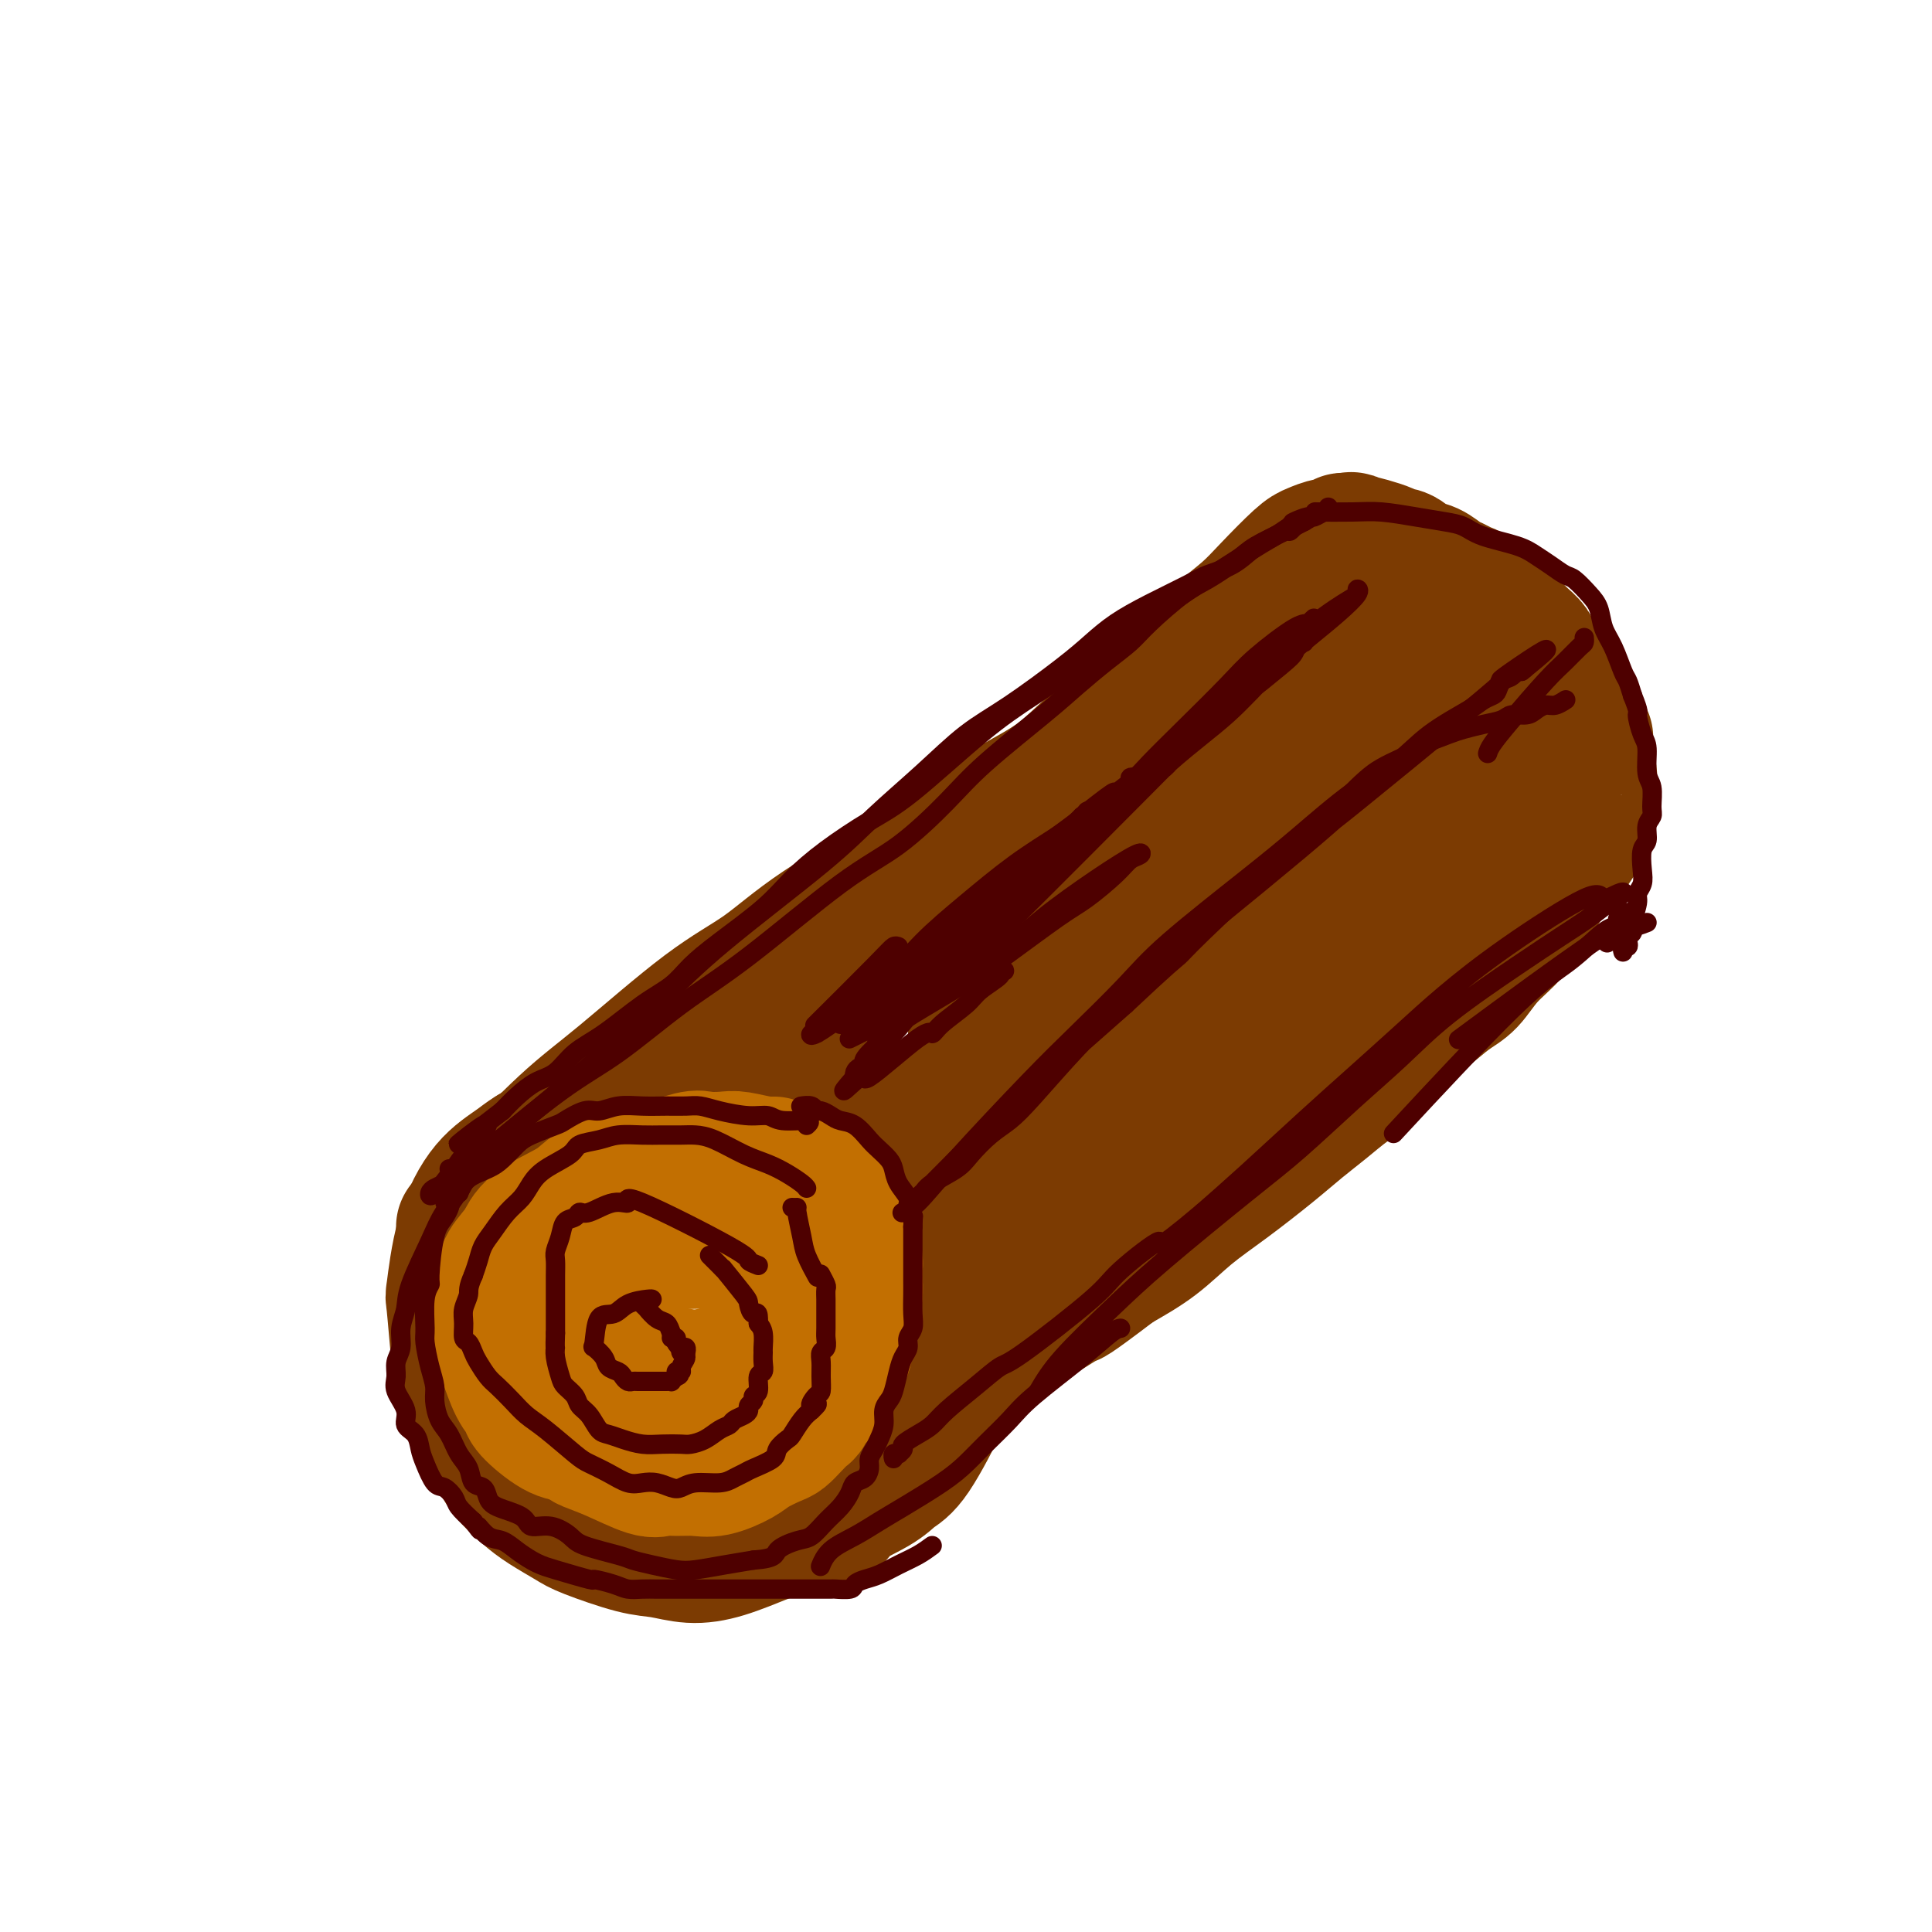 <svg viewBox='0 0 400 400' version='1.1' xmlns='http://www.w3.org/2000/svg' xmlns:xlink='http://www.w3.org/1999/xlink'><g fill='none' stroke='rgb(124,59,2)' stroke-width='28' stroke-linecap='round' stroke-linejoin='round'><path d='M140,233c-1.555,-0.048 -3.111,-0.096 -5,0c-1.889,0.096 -4.113,0.336 -8,1c-3.887,0.664 -9.437,1.752 -13,3c-3.563,1.248 -5.137,2.654 -7,4c-1.863,1.346 -4.013,2.631 -6,5c-1.987,2.369 -3.812,5.823 -5,10c-1.188,4.177 -1.740,9.076 -2,11c-0.260,1.924 -0.229,0.874 0,3c0.229,2.126 0.654,7.429 1,11c0.346,3.571 0.613,5.411 1,7c0.387,1.589 0.895,2.928 2,5c1.105,2.072 2.807,4.877 4,7c1.193,2.123 1.878,3.565 3,5c1.122,1.435 2.680,2.864 4,4c1.320,1.136 2.403,1.978 4,3c1.597,1.022 3.710,2.226 5,3c1.290,0.774 1.759,1.120 4,2c2.241,0.880 6.254,2.293 9,3c2.746,0.707 4.224,0.708 6,1c1.776,0.292 3.849,0.874 6,1c2.151,0.126 4.381,-0.203 7,-1c2.619,-0.797 5.628,-2.061 8,-3c2.372,-0.939 4.106,-1.554 6,-2c1.894,-0.446 3.947,-0.723 6,-1'/><path d='M170,315c4.712,-1.563 2.993,-1.969 4,-3c1.007,-1.031 4.742,-2.687 7,-4c2.258,-1.313 3.040,-2.283 4,-3c0.960,-0.717 2.099,-1.181 4,-4c1.901,-2.819 4.564,-7.995 6,-11c1.436,-3.005 1.646,-3.841 2,-5c0.354,-1.159 0.853,-2.640 1,-5c0.147,-2.360 -0.056,-5.597 0,-8c0.056,-2.403 0.373,-3.971 0,-6c-0.373,-2.029 -1.437,-4.521 -2,-7c-0.563,-2.479 -0.627,-4.947 -1,-7c-0.373,-2.053 -1.057,-3.691 -2,-6c-0.943,-2.309 -2.146,-5.288 -3,-7c-0.854,-1.712 -1.361,-2.158 -2,-3c-0.639,-0.842 -1.411,-2.079 -2,-3c-0.589,-0.921 -0.994,-1.525 -3,-3c-2.006,-1.475 -5.611,-3.821 -8,-5c-2.389,-1.179 -3.560,-1.190 -6,-1c-2.440,0.190 -6.149,0.582 -9,1c-2.851,0.418 -4.844,0.861 -9,2c-4.156,1.139 -10.475,2.972 -15,4c-4.525,1.028 -7.255,1.250 -10,2c-2.745,0.750 -5.503,2.027 -8,3c-2.497,0.973 -4.731,1.642 -6,2c-1.269,0.358 -1.572,0.404 -3,2c-1.428,1.596 -3.979,4.742 -5,6c-1.021,1.258 -0.510,0.629 0,0'/><path d='M96,254c-0.042,0.030 -0.084,0.060 1,-1c1.084,-1.060 3.294,-3.211 7,-7c3.706,-3.789 8.910,-9.218 13,-13c4.090,-3.782 7.068,-5.917 12,-10c4.932,-4.083 11.819,-10.112 17,-14c5.181,-3.888 8.657,-5.634 12,-8c3.343,-2.366 6.552,-5.351 12,-9c5.448,-3.649 13.136,-7.962 18,-11c4.864,-3.038 6.904,-4.801 10,-7c3.096,-2.199 7.247,-4.835 11,-7c3.753,-2.165 7.107,-3.859 10,-6c2.893,-2.141 5.326,-4.729 8,-7c2.674,-2.271 5.588,-4.226 9,-7c3.412,-2.774 7.323,-6.368 10,-9c2.677,-2.632 4.120,-4.301 6,-6c1.880,-1.699 4.198,-3.426 6,-5c1.802,-1.574 3.088,-2.995 5,-5c1.912,-2.005 4.449,-4.594 6,-6c1.551,-1.406 2.114,-1.631 3,-2c0.886,-0.369 2.093,-0.884 3,-1c0.907,-0.116 1.514,0.165 2,0c0.486,-0.165 0.852,-0.776 1,-1c0.148,-0.224 0.078,-0.060 0,0c-0.078,0.060 -0.165,0.017 0,0c0.165,-0.017 0.583,-0.009 1,0'/><path d='M279,112c1.597,-0.591 0.591,-0.069 0,0c-0.591,0.069 -0.766,-0.314 1,0c1.766,0.314 5.473,1.326 7,2c1.527,0.674 0.874,1.010 1,1c0.126,-0.010 1.031,-0.368 2,0c0.969,0.368 2.003,1.461 3,2c0.997,0.539 1.958,0.525 3,1c1.042,0.475 2.166,1.441 3,2c0.834,0.559 1.378,0.712 2,1c0.622,0.288 1.321,0.710 2,1c0.679,0.290 1.337,0.448 2,1c0.663,0.552 1.332,1.499 2,2c0.668,0.501 1.334,0.557 2,1c0.666,0.443 1.330,1.275 2,2c0.670,0.725 1.345,1.345 2,2c0.655,0.655 1.290,1.346 2,2c0.710,0.654 1.496,1.270 2,2c0.504,0.730 0.726,1.575 1,2c0.274,0.425 0.598,0.431 1,1c0.402,0.569 0.881,1.701 1,2c0.119,0.299 -0.123,-0.233 0,0c0.123,0.233 0.610,1.233 1,2c0.390,0.767 0.683,1.301 1,2c0.317,0.699 0.660,1.563 1,2c0.340,0.437 0.679,0.446 1,1c0.321,0.554 0.625,1.654 1,2c0.375,0.346 0.822,-0.062 1,0c0.178,0.062 0.086,0.594 0,1c-0.086,0.406 -0.168,0.688 0,1c0.168,0.312 0.584,0.656 1,1'/><path d='M327,151c2.491,3.503 0.719,0.759 0,0c-0.719,-0.759 -0.385,0.467 0,1c0.385,0.533 0.821,0.373 1,1c0.179,0.627 0.100,2.041 0,3c-0.100,0.959 -0.222,1.462 0,2c0.222,0.538 0.789,1.110 1,2c0.211,0.890 0.068,2.097 0,3c-0.068,0.903 -0.061,1.503 0,2c0.061,0.497 0.175,0.892 0,2c-0.175,1.108 -0.637,2.930 -1,4c-0.363,1.070 -0.625,1.388 -1,2c-0.375,0.612 -0.864,1.517 -2,3c-1.136,1.483 -2.921,3.543 -4,5c-1.079,1.457 -1.454,2.310 -2,3c-0.546,0.690 -1.265,1.217 -2,2c-0.735,0.783 -1.486,1.822 -2,3c-0.514,1.178 -0.790,2.496 -2,4c-1.210,1.504 -3.354,3.193 -5,5c-1.646,1.807 -2.796,3.733 -4,5c-1.204,1.267 -2.463,1.875 -4,3c-1.537,1.125 -3.351,2.769 -5,4c-1.649,1.231 -3.132,2.051 -5,4c-1.868,1.949 -4.120,5.029 -6,7c-1.880,1.971 -3.389,2.833 -5,4c-1.611,1.167 -3.325,2.638 -5,4c-1.675,1.362 -3.313,2.614 -5,4c-1.687,1.386 -3.424,2.904 -6,5c-2.576,2.096 -5.989,4.768 -9,7c-3.011,2.232 -5.618,4.024 -8,6c-2.382,1.976 -4.538,4.136 -7,6c-2.462,1.864 -5.231,3.432 -8,5'/><path d='M231,262c-10.209,7.770 -9.230,6.696 -10,7c-0.770,0.304 -3.289,1.985 -5,3c-1.711,1.015 -2.615,1.363 -5,3c-2.385,1.637 -6.252,4.563 -8,6c-1.748,1.437 -1.379,1.384 -2,2c-0.621,0.616 -2.233,1.902 -4,3c-1.767,1.098 -3.689,2.007 -5,3c-1.311,0.993 -2.011,2.070 -3,3c-0.989,0.930 -2.266,1.712 -3,2c-0.734,0.288 -0.924,0.082 -1,0c-0.076,-0.082 -0.038,-0.041 0,0'/><path d='M229,254c-0.781,0.703 -1.561,1.407 0,0c1.561,-1.407 5.465,-4.924 10,-9c4.535,-4.076 9.703,-8.712 15,-14c5.297,-5.288 10.725,-11.230 15,-16c4.275,-4.770 7.397,-8.368 12,-13c4.603,-4.632 10.688,-10.299 14,-14c3.312,-3.701 3.852,-5.438 5,-7c1.148,-1.562 2.904,-2.949 4,-4c1.096,-1.051 1.531,-1.764 2,-2c0.469,-0.236 0.973,0.006 1,0c0.027,-0.006 -0.423,-0.262 -1,0c-0.577,0.262 -1.279,1.040 -3,2c-1.721,0.960 -4.459,2.101 -8,4c-3.541,1.899 -7.886,4.556 -14,9c-6.114,4.444 -13.998,10.676 -20,16c-6.002,5.324 -10.123,9.742 -15,14c-4.877,4.258 -10.509,8.357 -15,12c-4.491,3.643 -7.842,6.829 -11,10c-3.158,3.171 -6.125,6.328 -9,9c-2.875,2.672 -5.658,4.858 -7,6c-1.342,1.142 -1.241,1.238 -1,1c0.241,-0.238 0.624,-0.812 2,-2c1.376,-1.188 3.746,-2.990 9,-8c5.254,-5.010 13.391,-13.226 19,-19c5.609,-5.774 8.689,-9.104 13,-13c4.311,-3.896 9.853,-8.357 14,-12c4.147,-3.643 6.899,-6.470 11,-10c4.101,-3.530 9.550,-7.765 15,-12'/><path d='M286,182c14.105,-12.827 8.367,-7.394 7,-6c-1.367,1.394 1.637,-1.250 4,-3c2.363,-1.750 4.087,-2.606 2,-1c-2.087,1.606 -7.983,5.673 -11,8c-3.017,2.327 -3.155,2.914 -6,5c-2.845,2.086 -8.398,5.673 -14,10c-5.602,4.327 -11.255,9.395 -16,14c-4.745,4.605 -8.584,8.747 -14,14c-5.416,5.253 -12.409,11.617 -16,15c-3.591,3.383 -3.779,3.785 -4,4c-0.221,0.215 -0.473,0.241 0,0c0.473,-0.241 1.673,-0.751 4,-3c2.327,-2.249 5.783,-6.239 13,-14c7.217,-7.761 18.195,-19.295 26,-27c7.805,-7.705 12.438,-11.582 17,-16c4.562,-4.418 9.052,-9.376 13,-14c3.948,-4.624 7.354,-8.914 9,-11c1.646,-2.086 1.531,-1.970 1,-2c-0.531,-0.030 -1.479,-0.208 -4,1c-2.521,1.208 -6.615,3.800 -11,6c-4.385,2.200 -9.061,4.006 -16,9c-6.939,4.994 -16.140,13.174 -23,19c-6.860,5.826 -11.380,9.298 -16,13c-4.620,3.702 -9.342,7.635 -13,11c-3.658,3.365 -6.254,6.164 -8,8c-1.746,1.836 -2.644,2.711 -3,3c-0.356,0.289 -0.170,-0.008 2,-2c2.170,-1.992 6.324,-5.678 12,-11c5.676,-5.322 12.874,-12.279 19,-18c6.126,-5.721 11.179,-10.206 17,-16c5.821,-5.794 12.411,-12.897 19,-20'/><path d='M276,158c12.225,-12.518 8.286,-10.312 7,-10c-1.286,0.312 0.080,-1.271 2,-3c1.920,-1.729 4.395,-3.606 -1,0c-5.395,3.606 -18.661,12.693 -25,17c-6.339,4.307 -5.751,3.833 -9,7c-3.249,3.167 -10.335,9.976 -16,15c-5.665,5.024 -9.910,8.264 -15,13c-5.090,4.736 -11.026,10.970 -14,14c-2.974,3.030 -2.987,2.857 -3,3c-0.013,0.143 -0.028,0.603 1,0c1.028,-0.603 3.099,-2.271 7,-5c3.901,-2.729 9.634,-6.521 14,-10c4.366,-3.479 7.366,-6.644 12,-10c4.634,-3.356 10.901,-6.904 14,-9c3.099,-2.096 3.028,-2.742 3,-3c-0.028,-0.258 -0.014,-0.129 0,0'/><path d='M276,143c0.301,1.298 0.601,2.595 2,5c1.399,2.405 3.895,5.916 6,9c2.105,3.084 3.819,5.739 6,9c2.181,3.261 4.829,7.128 6,9c1.171,1.872 0.865,1.747 1,2c0.135,0.253 0.710,0.882 1,1c0.290,0.118 0.297,-0.275 0,-1c-0.297,-0.725 -0.896,-1.781 -1,-3c-0.104,-1.219 0.286,-2.599 0,-4c-0.286,-1.401 -1.248,-2.822 -2,-5c-0.752,-2.178 -1.292,-5.112 -2,-7c-0.708,-1.888 -1.583,-2.730 -3,-5c-1.417,-2.270 -3.376,-5.967 -5,-8c-1.624,-2.033 -2.914,-2.401 -4,-3c-1.086,-0.599 -1.967,-1.428 -3,-2c-1.033,-0.572 -2.219,-0.889 -3,-1c-0.781,-0.111 -1.157,-0.018 -1,0c0.157,0.018 0.846,-0.039 2,0c1.154,0.039 2.773,0.176 4,0c1.227,-0.176 2.061,-0.663 4,0c1.939,0.663 4.983,2.475 7,4c2.017,1.525 3.009,2.762 4,4'/><path d='M295,147c2.093,1.776 1.825,2.216 2,3c0.175,0.784 0.794,1.910 1,3c0.206,1.090 -0.001,2.142 0,3c0.001,0.858 0.210,1.523 0,2c-0.210,0.477 -0.840,0.767 -1,1c-0.160,0.233 0.149,0.409 0,1c-0.149,0.591 -0.757,1.597 -1,2c-0.243,0.403 -0.122,0.201 0,0'/><path d='M312,169c0.467,0.244 0.933,0.489 -1,4c-1.933,3.511 -6.267,10.289 -8,13c-1.733,2.711 -0.867,1.356 0,0'/><path d='M283,139c0.689,-0.578 1.378,-1.156 -1,1c-2.378,2.156 -7.822,7.044 -10,9c-2.178,1.956 -1.089,0.978 0,0'/></g>
<g fill='none' stroke='rgb(194,111,1)' stroke-width='28' stroke-linecap='round' stroke-linejoin='round'><path d='M156,252c-0.821,-0.626 -1.642,-1.252 -3,-2c-1.358,-0.748 -3.252,-1.617 -6,-3c-2.748,-1.383 -6.349,-3.280 -9,-4c-2.651,-0.720 -4.353,-0.262 -6,0c-1.647,0.262 -3.241,0.327 -5,1c-1.759,0.673 -3.683,1.954 -5,3c-1.317,1.046 -2.026,1.855 -4,3c-1.974,1.145 -5.212,2.624 -7,4c-1.788,1.376 -2.125,2.648 -3,4c-0.875,1.352 -2.288,2.784 -3,4c-0.712,1.216 -0.724,2.217 -1,4c-0.276,1.783 -0.818,4.348 -1,6c-0.182,1.652 -0.005,2.392 0,3c0.005,0.608 -0.163,1.084 0,2c0.163,0.916 0.656,2.274 1,3c0.344,0.726 0.538,0.822 1,2c0.462,1.178 1.190,3.440 2,5c0.810,1.560 1.702,2.418 2,3c0.298,0.582 0.003,0.887 1,2c0.997,1.113 3.285,3.032 5,4c1.715,0.968 2.858,0.984 4,1'/><path d='M119,297c2.026,1.463 2.092,1.622 3,2c0.908,0.378 2.658,0.977 5,2c2.342,1.023 5.275,2.472 7,3c1.725,0.528 2.241,0.135 3,0c0.759,-0.135 1.763,-0.014 3,0c1.237,0.014 2.709,-0.080 4,0c1.291,0.080 2.401,0.335 4,0c1.599,-0.335 3.688,-1.258 5,-2c1.312,-0.742 1.847,-1.302 3,-2c1.153,-0.698 2.925,-1.534 4,-2c1.075,-0.466 1.453,-0.562 2,-1c0.547,-0.438 1.263,-1.216 2,-2c0.737,-0.784 1.496,-1.572 2,-2c0.504,-0.428 0.754,-0.495 1,-1c0.246,-0.505 0.486,-1.447 1,-2c0.514,-0.553 1.300,-0.715 2,-2c0.700,-1.285 1.315,-3.692 2,-5c0.685,-1.308 1.441,-1.518 2,-2c0.559,-0.482 0.920,-1.236 1,-2c0.080,-0.764 -0.122,-1.539 0,-3c0.122,-1.461 0.569,-3.610 1,-5c0.431,-1.390 0.847,-2.022 1,-3c0.153,-0.978 0.042,-2.303 0,-3c-0.042,-0.697 -0.014,-0.767 0,-1c0.014,-0.233 0.016,-0.631 0,-1c-0.016,-0.369 -0.049,-0.711 0,-1c0.049,-0.289 0.182,-0.525 0,-1c-0.182,-0.475 -0.678,-1.189 -1,-2c-0.322,-0.811 -0.471,-1.718 -1,-3c-0.529,-1.282 -1.437,-2.938 -2,-4c-0.563,-1.062 -0.782,-1.531 -1,-2'/><path d='M172,250c-1.158,-3.121 -1.553,-1.922 -2,-2c-0.447,-0.078 -0.946,-1.431 -1,-2c-0.054,-0.569 0.337,-0.352 -1,-1c-1.337,-0.648 -4.401,-2.160 -6,-3c-1.599,-0.840 -1.735,-1.009 -2,-1c-0.265,0.009 -0.661,0.197 -2,0c-1.339,-0.197 -3.621,-0.778 -5,-1c-1.379,-0.222 -1.856,-0.086 -3,0c-1.144,0.086 -2.954,0.123 -4,0c-1.046,-0.123 -1.326,-0.404 -3,0c-1.674,0.404 -4.741,1.495 -7,2c-2.259,0.505 -3.708,0.425 -5,1c-1.292,0.575 -2.426,1.806 -4,3c-1.574,1.194 -3.588,2.350 -5,3c-1.412,0.650 -2.220,0.795 -4,2c-1.780,1.205 -4.530,3.470 -6,5c-1.470,1.530 -1.659,2.324 -2,3c-0.341,0.676 -0.835,1.232 -1,2c-0.165,0.768 -0.002,1.746 0,3c0.002,1.254 -0.157,2.784 0,4c0.157,1.216 0.630,2.118 1,3c0.370,0.882 0.635,1.744 1,3c0.365,1.256 0.828,2.906 1,4c0.172,1.094 0.051,1.633 1,3c0.949,1.367 2.967,3.564 4,5c1.033,1.436 1.081,2.111 2,3c0.919,0.889 2.710,1.991 4,3c1.290,1.009 2.078,1.926 4,3c1.922,1.074 4.978,2.307 7,3c2.022,0.693 3.011,0.847 4,1'/><path d='M138,299c2.163,0.620 2.069,0.170 3,0c0.931,-0.170 2.886,-0.059 4,0c1.114,0.059 1.386,0.065 3,-1c1.614,-1.065 4.568,-3.202 6,-4c1.432,-0.798 1.340,-0.257 2,-1c0.660,-0.743 2.073,-2.771 3,-4c0.927,-1.229 1.370,-1.658 2,-3c0.630,-1.342 1.449,-3.596 2,-5c0.551,-1.404 0.835,-1.958 1,-3c0.165,-1.042 0.213,-2.572 0,-4c-0.213,-1.428 -0.686,-2.752 -1,-4c-0.314,-1.248 -0.468,-2.419 -1,-4c-0.532,-1.581 -1.442,-3.572 -2,-5c-0.558,-1.428 -0.764,-2.293 -1,-3c-0.236,-0.707 -0.503,-1.258 -2,-2c-1.497,-0.742 -4.225,-1.677 -6,-2c-1.775,-0.323 -2.597,-0.034 -4,0c-1.403,0.034 -3.387,-0.185 -5,0c-1.613,0.185 -2.855,0.775 -4,1c-1.145,0.225 -2.191,0.084 -4,1c-1.809,0.916 -4.379,2.888 -6,4c-1.621,1.112 -2.292,1.364 -3,2c-0.708,0.636 -1.452,1.655 -2,3c-0.548,1.345 -0.898,3.017 -1,4c-0.102,0.983 0.046,1.277 0,2c-0.046,0.723 -0.286,1.876 0,3c0.286,1.124 1.099,2.218 2,3c0.901,0.782 1.891,1.251 3,2c1.109,0.749 2.337,1.779 5,3c2.663,1.221 6.761,2.635 10,3c3.239,0.365 5.620,-0.317 8,-1'/><path d='M150,284c2.381,-0.515 4.335,-1.304 6,-2c1.665,-0.696 3.042,-1.301 4,-3c0.958,-1.699 1.497,-4.493 2,-6c0.503,-1.507 0.971,-1.726 0,-4c-0.971,-2.274 -3.382,-6.602 -6,-9c-2.618,-2.398 -5.445,-2.866 -8,-3c-2.555,-0.134 -4.839,0.066 -7,0c-2.161,-0.066 -4.198,-0.399 -6,0c-1.802,0.399 -3.370,1.531 -5,3c-1.630,1.469 -3.323,3.277 -4,4c-0.677,0.723 -0.339,0.362 0,0'/></g>
<g fill='none' stroke='rgb(78,0,0)' stroke-width='4' stroke-linecap='round' stroke-linejoin='round'><path d='M167,246c-0.175,-0.247 -0.349,-0.493 -1,-1c-0.651,-0.507 -1.777,-1.274 -3,-2c-1.223,-0.726 -2.542,-1.410 -4,-2c-1.458,-0.590 -3.054,-1.086 -5,-2c-1.946,-0.914 -4.241,-2.245 -6,-3c-1.759,-0.755 -2.981,-0.935 -4,-1c-1.019,-0.065 -1.836,-0.014 -3,0c-1.164,0.014 -2.676,-0.008 -4,0c-1.324,0.008 -2.459,0.046 -4,0c-1.541,-0.046 -3.487,-0.175 -5,0c-1.513,0.175 -2.594,0.655 -4,1c-1.406,0.345 -3.138,0.557 -4,1c-0.862,0.443 -0.852,1.118 -2,2c-1.148,0.882 -3.452,1.972 -5,3c-1.548,1.028 -2.341,1.993 -3,3c-0.659,1.007 -1.185,2.054 -2,3c-0.815,0.946 -1.920,1.789 -3,3c-1.080,1.211 -2.135,2.788 -3,4c-0.865,1.212 -1.541,2.057 -2,3c-0.459,0.943 -0.703,1.984 -1,3c-0.297,1.016 -0.649,2.008 -1,3'/><path d='M98,264c-1.248,2.771 -0.867,3.200 -1,4c-0.133,0.800 -0.778,1.972 -1,3c-0.222,1.028 -0.019,1.912 0,3c0.019,1.088 -0.146,2.378 0,3c0.146,0.622 0.605,0.574 1,1c0.395,0.426 0.728,1.324 1,2c0.272,0.676 0.484,1.129 1,2c0.516,0.871 1.335,2.159 2,3c0.665,0.841 1.176,1.234 2,2c0.824,0.766 1.963,1.906 3,3c1.037,1.094 1.974,2.141 3,3c1.026,0.859 2.140,1.530 4,3c1.860,1.470 4.465,3.739 6,5c1.535,1.261 2.000,1.514 3,2c1.000,0.486 2.537,1.206 4,2c1.463,0.794 2.853,1.664 4,2c1.147,0.336 2.052,0.139 3,0c0.948,-0.139 1.941,-0.218 3,0c1.059,0.218 2.184,0.735 3,1c0.816,0.265 1.321,0.278 2,0c0.679,-0.278 1.530,-0.847 3,-1c1.470,-0.153 3.557,0.111 5,0c1.443,-0.111 2.241,-0.596 3,-1c0.759,-0.404 1.478,-0.728 2,-1c0.522,-0.272 0.846,-0.491 2,-1c1.154,-0.509 3.138,-1.309 4,-2c0.862,-0.691 0.601,-1.274 1,-2c0.399,-0.726 1.457,-1.597 2,-2c0.543,-0.403 0.569,-0.339 1,-1c0.431,-0.661 1.266,-2.046 2,-3c0.734,-0.954 1.367,-1.477 2,-2'/><path d='M168,292c2.431,-2.277 0.508,-0.970 0,-1c-0.508,-0.030 0.399,-1.399 1,-2c0.601,-0.601 0.897,-0.436 1,-1c0.103,-0.564 0.014,-1.856 0,-3c-0.014,-1.144 0.049,-2.139 0,-3c-0.049,-0.861 -0.209,-1.589 0,-2c0.209,-0.411 0.788,-0.504 1,-1c0.212,-0.496 0.056,-1.394 0,-2c-0.056,-0.606 -0.014,-0.921 0,-2c0.014,-1.079 0.000,-2.924 0,-4c-0.000,-1.076 0.014,-1.385 0,-2c-0.014,-0.615 -0.055,-1.536 0,-2c0.055,-0.464 0.207,-0.471 0,-1c-0.207,-0.529 -0.773,-1.580 -1,-2c-0.227,-0.420 -0.113,-0.210 0,0'/><path d='M164,250c0.449,0.015 0.898,0.029 1,0c0.102,-0.029 -0.144,-0.102 0,1c0.144,1.102 0.678,3.378 1,5c0.322,1.622 0.433,2.591 1,4c0.567,1.409 1.591,3.260 2,4c0.409,0.740 0.205,0.370 0,0'/><path d='M157,262c-0.918,-0.357 -1.836,-0.714 -2,-1c-0.164,-0.286 0.426,-0.500 -4,-3c-4.426,-2.500 -13.869,-7.288 -18,-9c-4.131,-1.712 -2.951,-0.350 -3,0c-0.049,0.350 -1.326,-0.311 -3,0c-1.674,0.311 -3.744,1.595 -5,2c-1.256,0.405 -1.699,-0.067 -2,0c-0.301,0.067 -0.459,0.675 -1,1c-0.541,0.325 -1.466,0.369 -2,1c-0.534,0.631 -0.679,1.849 -1,3c-0.321,1.151 -0.818,2.235 -1,3c-0.182,0.765 -0.049,1.209 0,2c0.049,0.791 0.013,1.927 0,3c-0.013,1.073 -0.004,2.081 0,3c0.004,0.919 0.001,1.747 0,3c-0.001,1.253 -0.000,2.929 0,4c0.000,1.071 0.000,1.535 0,2'/><path d='M115,276c-0.141,3.710 0.008,2.986 0,3c-0.008,0.014 -0.172,0.766 0,2c0.172,1.234 0.679,2.948 1,4c0.321,1.052 0.456,1.441 1,2c0.544,0.559 1.496,1.287 2,2c0.504,0.713 0.560,1.409 1,2c0.440,0.591 1.265,1.076 2,2c0.735,0.924 1.382,2.286 2,3c0.618,0.714 1.209,0.780 2,1c0.791,0.220 1.783,0.595 3,1c1.217,0.405 2.661,0.838 4,1c1.339,0.162 2.575,0.051 4,0c1.425,-0.051 3.040,-0.041 4,0c0.960,0.041 1.264,0.113 2,0c0.736,-0.113 1.902,-0.412 3,-1c1.098,-0.588 2.126,-1.467 3,-2c0.874,-0.533 1.592,-0.720 2,-1c0.408,-0.280 0.506,-0.652 1,-1c0.494,-0.348 1.385,-0.671 2,-1c0.615,-0.329 0.953,-0.663 1,-1c0.047,-0.337 -0.199,-0.675 0,-1c0.199,-0.325 0.842,-0.635 1,-1c0.158,-0.365 -0.168,-0.783 0,-1c0.168,-0.217 0.830,-0.233 1,-1c0.170,-0.767 -0.151,-2.284 0,-3c0.151,-0.716 0.773,-0.632 1,-1c0.227,-0.368 0.058,-1.187 0,-2c-0.058,-0.813 -0.005,-1.620 0,-2c0.005,-0.380 -0.037,-0.333 0,-1c0.037,-0.667 0.153,-2.048 0,-3c-0.153,-0.952 -0.577,-1.476 -1,-2'/><path d='M157,274c0.145,-3.127 -0.492,-1.943 -1,-2c-0.508,-0.057 -0.885,-1.353 -1,-2c-0.115,-0.647 0.033,-0.645 -1,-2c-1.033,-1.355 -3.247,-4.065 -4,-5c-0.753,-0.935 -0.044,-0.093 0,0c0.044,0.093 -0.576,-0.563 -1,-1c-0.424,-0.437 -0.653,-0.656 -1,-1c-0.347,-0.344 -0.814,-0.813 -1,-1c-0.186,-0.187 -0.093,-0.094 0,0'/><path d='M135,269c-0.038,-0.050 -0.076,-0.100 -1,0c-0.924,0.100 -2.733,0.351 -4,1c-1.267,0.649 -1.993,1.696 -3,2c-1.007,0.304 -2.296,-0.136 -3,1c-0.704,1.136 -0.823,3.849 -1,5c-0.177,1.151 -0.412,0.742 0,1c0.412,0.258 1.472,1.183 2,2c0.528,0.817 0.523,1.525 1,2c0.477,0.475 1.436,0.716 2,1c0.564,0.284 0.732,0.612 1,1c0.268,0.388 0.634,0.836 1,1c0.366,0.164 0.732,0.044 1,0c0.268,-0.044 0.439,-0.012 1,0c0.561,0.012 1.513,0.003 2,0c0.487,-0.003 0.508,-0.000 1,0c0.492,0.000 1.455,-0.003 2,0c0.545,0.003 0.672,0.011 1,0c0.328,-0.011 0.858,-0.041 1,0c0.142,0.041 -0.102,0.155 0,0c0.102,-0.155 0.551,-0.577 1,-1'/><path d='M140,285c1.481,-0.390 0.182,-0.864 0,-1c-0.182,-0.136 0.751,0.066 1,0c0.249,-0.066 -0.186,-0.399 0,-1c0.186,-0.601 0.993,-1.471 1,-2c0.007,-0.529 -0.786,-0.716 -1,-1c-0.214,-0.284 0.153,-0.664 0,-1c-0.153,-0.336 -0.824,-0.626 -1,-1c-0.176,-0.374 0.145,-0.831 0,-1c-0.145,-0.169 -0.756,-0.048 -1,0c-0.244,0.048 -0.122,0.024 0,0'/><path d='M133,270c0.469,0.479 0.938,0.957 1,1c0.062,0.043 -0.282,-0.350 0,0c0.282,0.350 1.188,1.443 2,2c0.812,0.557 1.528,0.579 2,1c0.472,0.421 0.701,1.241 1,2c0.299,0.759 0.669,1.458 1,2c0.331,0.542 0.625,0.929 1,1c0.375,0.071 0.832,-0.173 1,0c0.168,0.173 0.048,0.764 0,1c-0.048,0.236 -0.024,0.118 0,0'/><path d='M167,233c0.497,-0.455 0.993,-0.909 0,-1c-0.993,-0.091 -3.477,0.182 -5,0c-1.523,-0.182 -2.087,-0.819 -3,-1c-0.913,-0.181 -2.175,0.095 -4,0c-1.825,-0.095 -4.213,-0.561 -6,-1c-1.787,-0.439 -2.974,-0.851 -4,-1c-1.026,-0.149 -1.892,-0.036 -3,0c-1.108,0.036 -2.458,-0.006 -4,0c-1.542,0.006 -3.275,0.061 -5,0c-1.725,-0.061 -3.442,-0.239 -5,0c-1.558,0.239 -2.956,0.893 -4,1c-1.044,0.107 -1.735,-0.334 -3,0c-1.265,0.334 -3.105,1.444 -4,2c-0.895,0.556 -0.846,0.558 -2,1c-1.154,0.442 -3.510,1.325 -5,2c-1.490,0.675 -2.115,1.142 -3,2c-0.885,0.858 -2.031,2.106 -3,3c-0.969,0.894 -1.761,1.433 -3,2c-1.239,0.567 -2.925,1.162 -4,2c-1.075,0.838 -1.537,1.919 -2,3'/><path d='M95,247c-4.442,2.933 -2.548,1.765 -2,2c0.548,0.235 -0.249,1.873 -1,3c-0.751,1.127 -1.455,1.745 -2,4c-0.545,2.255 -0.931,6.149 -1,8c-0.069,1.851 0.180,1.660 0,2c-0.180,0.340 -0.791,1.211 -1,3c-0.209,1.789 -0.018,4.498 0,6c0.018,1.502 -0.137,1.799 0,3c0.137,1.201 0.564,3.307 1,5c0.436,1.693 0.879,2.974 1,4c0.121,1.026 -0.080,1.796 0,3c0.080,1.204 0.440,2.841 1,4c0.560,1.159 1.320,1.840 2,3c0.680,1.160 1.282,2.800 2,4c0.718,1.200 1.554,1.960 2,3c0.446,1.040 0.501,2.361 1,3c0.499,0.639 1.441,0.596 2,1c0.559,0.404 0.736,1.255 1,2c0.264,0.745 0.617,1.382 2,2c1.383,0.618 3.797,1.215 5,2c1.203,0.785 1.194,1.758 2,2c0.806,0.242 2.427,-0.248 4,0c1.573,0.248 3.098,1.232 4,2c0.902,0.768 1.182,1.320 3,2c1.818,0.680 5.173,1.490 7,2c1.827,0.510 2.125,0.722 3,1c0.875,0.278 2.326,0.621 4,1c1.674,0.379 3.573,0.792 5,1c1.427,0.208 2.384,0.210 4,0c1.616,-0.210 3.890,-0.631 6,-1c2.110,-0.369 4.055,-0.684 6,-1'/><path d='M156,323c4.796,-0.338 4.286,-1.181 5,-2c0.714,-0.819 2.654,-1.612 4,-2c1.346,-0.388 2.100,-0.370 3,-1c0.900,-0.630 1.946,-1.908 3,-3c1.054,-1.092 2.115,-1.997 3,-3c0.885,-1.003 1.595,-2.103 2,-3c0.405,-0.897 0.504,-1.591 1,-2c0.496,-0.409 1.390,-0.531 2,-1c0.610,-0.469 0.938,-1.283 1,-2c0.062,-0.717 -0.142,-1.336 0,-2c0.142,-0.664 0.629,-1.371 1,-2c0.371,-0.629 0.624,-1.178 1,-2c0.376,-0.822 0.874,-1.917 1,-3c0.126,-1.083 -0.121,-2.152 0,-3c0.121,-0.848 0.611,-1.473 1,-2c0.389,-0.527 0.678,-0.956 1,-2c0.322,-1.044 0.679,-2.702 1,-4c0.321,-1.298 0.608,-2.237 1,-3c0.392,-0.763 0.890,-1.352 1,-2c0.110,-0.648 -0.167,-1.355 0,-2c0.167,-0.645 0.777,-1.226 1,-2c0.223,-0.774 0.060,-1.740 0,-3c-0.060,-1.260 -0.016,-2.813 0,-4c0.016,-1.187 0.004,-2.009 0,-3c-0.004,-0.991 -0.001,-2.152 0,-3c0.001,-0.848 0.000,-1.382 0,-2c-0.000,-0.618 -0.000,-1.320 0,-2c0.000,-0.680 0.000,-1.337 0,-2c-0.000,-0.663 -0.000,-1.331 0,-2'/><path d='M189,254c0.068,-3.139 0.239,-1.985 0,-2c-0.239,-0.015 -0.889,-1.197 -1,-2c-0.111,-0.803 0.318,-1.227 0,-2c-0.318,-0.773 -1.383,-1.897 -2,-3c-0.617,-1.103 -0.787,-2.187 -1,-3c-0.213,-0.813 -0.469,-1.356 -1,-2c-0.531,-0.644 -1.335,-1.391 -2,-2c-0.665,-0.609 -1.190,-1.081 -2,-2c-0.810,-0.919 -1.905,-2.284 -3,-3c-1.095,-0.716 -2.190,-0.784 -3,-1c-0.810,-0.216 -1.335,-0.580 -2,-1c-0.665,-0.420 -1.471,-0.897 -2,-1c-0.529,-0.103 -0.781,0.168 -1,0c-0.219,-0.168 -0.405,-0.776 -1,-1c-0.595,-0.224 -1.599,-0.064 -2,0c-0.401,0.064 -0.201,0.032 0,0'/><path d='M188,201c0.843,-1.160 1.687,-2.320 5,-5c3.313,-2.680 9.097,-6.879 13,-10c3.903,-3.121 5.925,-5.162 8,-7c2.075,-1.838 4.203,-3.472 6,-5c1.797,-1.528 3.265,-2.949 4,-4c0.735,-1.051 0.739,-1.733 1,-2c0.261,-0.267 0.779,-0.118 1,0c0.221,0.118 0.143,0.206 -1,1c-1.143,0.794 -3.353,2.296 -6,4c-2.647,1.704 -5.731,3.611 -9,6c-3.269,2.389 -6.721,5.259 -10,8c-3.279,2.741 -6.384,5.351 -9,8c-2.616,2.649 -4.743,5.336 -8,8c-3.257,2.664 -7.645,5.306 -10,7c-2.355,1.694 -2.678,2.441 -3,3c-0.322,0.559 -0.642,0.928 -1,1c-0.358,0.072 -0.755,-0.155 -1,0c-0.245,0.155 -0.339,0.693 1,0c1.339,-0.693 4.111,-2.617 7,-5c2.889,-2.383 5.896,-5.224 9,-8c3.104,-2.776 6.306,-5.486 9,-8c2.694,-2.514 4.879,-4.831 9,-8c4.121,-3.169 10.177,-7.191 14,-10c3.823,-2.809 5.411,-4.404 7,-6'/><path d='M224,169c9.505,-7.551 6.268,-4.428 6,-4c-0.268,0.428 2.433,-1.840 4,-3c1.567,-1.160 1.999,-1.214 2,-1c0.001,0.214 -0.428,0.694 -1,1c-0.572,0.306 -1.285,0.437 -5,3c-3.715,2.563 -10.431,7.559 -15,11c-4.569,3.441 -6.990,5.327 -10,8c-3.010,2.673 -6.610,6.132 -10,9c-3.390,2.868 -6.569,5.146 -9,7c-2.431,1.854 -4.114,3.283 -6,5c-1.886,1.717 -3.976,3.723 -5,5c-1.024,1.277 -0.983,1.827 -1,2c-0.017,0.173 -0.092,-0.029 0,0c0.092,0.029 0.352,0.290 1,0c0.648,-0.290 1.685,-1.132 3,-2c1.315,-0.868 2.907,-1.761 5,-3c2.093,-1.239 4.686,-2.825 9,-6c4.314,-3.175 10.348,-7.938 14,-11c3.652,-3.062 4.921,-4.424 7,-6c2.079,-1.576 4.967,-3.368 7,-5c2.033,-1.632 3.211,-3.105 4,-4c0.789,-0.895 1.189,-1.211 2,-2c0.811,-0.789 2.032,-2.051 2,-2c-0.032,0.051 -1.318,1.416 -3,3c-1.682,1.584 -3.761,3.388 -7,6c-3.239,2.612 -7.640,6.032 -11,9c-3.360,2.968 -5.680,5.484 -8,8'/><path d='M199,197c-6.315,5.846 -7.603,7.462 -9,9c-1.397,1.538 -2.903,2.997 -4,4c-1.097,1.003 -1.783,1.548 -2,2c-0.217,0.452 0.036,0.810 0,1c-0.036,0.190 -0.361,0.211 0,0c0.361,-0.211 1.408,-0.654 2,-1c0.592,-0.346 0.729,-0.593 3,-2c2.271,-1.407 6.678,-3.973 10,-6c3.322,-2.027 5.561,-3.517 9,-6c3.439,-2.483 8.077,-5.961 11,-8c2.923,-2.039 4.130,-2.641 6,-4c1.870,-1.359 4.403,-3.476 6,-5c1.597,-1.524 2.257,-2.454 3,-3c0.743,-0.546 1.570,-0.707 2,-1c0.430,-0.293 0.462,-0.718 -1,0c-1.462,0.718 -4.420,2.580 -8,5c-3.580,2.420 -7.783,5.398 -11,8c-3.217,2.602 -5.449,4.829 -10,8c-4.551,3.171 -11.421,7.286 -14,9c-2.579,1.714 -0.867,1.026 -2,2c-1.133,0.974 -5.113,3.608 -7,5c-1.887,1.392 -1.682,1.540 -1,1c0.682,-0.540 1.841,-1.770 3,-3'/><path d='M185,212c3.026,-2.633 9.590,-8.216 13,-11c3.410,-2.784 3.667,-2.769 11,-10c7.333,-7.231 21.744,-21.709 28,-28c6.256,-6.291 4.357,-4.397 4,-4c-0.357,0.397 0.829,-0.705 1,-1c0.171,-0.295 -0.671,0.216 -2,1c-1.329,0.784 -3.144,1.841 -6,4c-2.856,2.159 -6.752,5.421 -10,8c-3.248,2.579 -5.849,4.474 -10,8c-4.151,3.526 -9.852,8.683 -14,12c-4.148,3.317 -6.743,4.794 -9,7c-2.257,2.206 -4.175,5.142 -6,7c-1.825,1.858 -3.556,2.638 -5,4c-1.444,1.362 -2.599,3.307 -3,4c-0.401,0.693 -0.048,0.133 0,0c0.048,-0.133 -0.210,0.161 0,0c0.210,-0.161 0.888,-0.776 1,-1c0.112,-0.224 -0.343,-0.057 3,-3c3.343,-2.943 10.484,-8.995 14,-12c3.516,-3.005 3.406,-2.963 6,-5c2.594,-2.037 7.891,-6.154 13,-10c5.109,-3.846 10.029,-7.420 14,-11c3.971,-3.580 6.992,-7.166 11,-11c4.008,-3.834 9.004,-7.917 14,-12'/><path d='M253,148c13.085,-11.212 7.798,-6.741 7,-6c-0.798,0.741 2.894,-2.246 5,-4c2.106,-1.754 2.628,-2.273 3,-3c0.372,-0.727 0.596,-1.660 1,-2c0.404,-0.340 0.989,-0.086 1,0c0.011,0.086 -0.553,0.006 -1,0c-0.447,-0.006 -0.777,0.063 -3,2c-2.223,1.937 -6.340,5.741 -10,9c-3.660,3.259 -6.864,5.971 -10,9c-3.136,3.029 -6.203,6.374 -9,9c-2.797,2.626 -5.323,4.533 -7,6c-1.677,1.467 -2.503,2.493 -3,3c-0.497,0.507 -0.663,0.494 -1,1c-0.337,0.506 -0.843,1.532 2,-1c2.843,-2.532 9.036,-8.623 14,-13c4.964,-4.377 8.701,-7.039 12,-10c3.299,-2.961 6.162,-6.220 9,-9c2.838,-2.780 5.651,-5.082 8,-7c2.349,-1.918 4.232,-3.453 6,-5c1.768,-1.547 3.420,-3.106 4,-4c0.580,-0.894 0.087,-1.122 0,-1c-0.087,0.122 0.233,0.593 0,1c-0.233,0.407 -1.018,0.750 -3,2c-1.982,1.250 -5.160,3.407 -8,6c-2.840,2.593 -5.342,5.621 -8,8c-2.658,2.379 -5.474,4.108 -8,6c-2.526,1.892 -4.763,3.946 -7,6'/><path d='M247,151c-6.901,5.736 -7.153,6.074 -8,7c-0.847,0.926 -2.287,2.438 -3,3c-0.713,0.562 -0.698,0.174 -1,0c-0.302,-0.174 -0.920,-0.135 -1,0c-0.080,0.135 0.379,0.367 1,0c0.621,-0.367 1.406,-1.332 3,-3c1.594,-1.668 3.999,-4.039 7,-7c3.001,-2.961 6.599,-6.511 9,-9c2.401,-2.489 3.605,-3.915 6,-6c2.395,-2.085 5.981,-4.829 8,-6c2.019,-1.171 2.471,-0.770 3,-1c0.529,-0.230 1.135,-1.091 1,-1c-0.135,0.091 -1.010,1.134 -3,3c-1.990,1.866 -5.094,4.553 -9,8c-3.906,3.447 -8.615,7.652 -13,12c-4.385,4.348 -8.448,8.838 -15,15c-6.552,6.162 -15.595,13.998 -21,19c-5.405,5.002 -7.171,7.172 -10,10c-2.829,2.828 -6.719,6.313 -9,9c-2.281,2.687 -2.951,4.575 -5,7c-2.049,2.425 -5.476,5.386 -7,7c-1.524,1.614 -1.143,1.882 -1,2c0.143,0.118 0.049,0.087 0,0c-0.049,-0.087 -0.052,-0.230 0,0c0.052,0.230 0.157,0.832 0,1c-0.157,0.168 -0.578,-0.099 -1,0c-0.422,0.099 -0.844,0.565 -1,1c-0.156,0.435 -0.044,0.839 0,1c0.044,0.161 0.022,0.081 0,0'/><path d='M177,223c-5.004,5.752 -0.515,1.131 1,0c1.515,-1.131 0.055,1.229 2,0c1.945,-1.229 7.295,-6.047 10,-8c2.705,-1.953 2.765,-1.041 3,-1c0.235,0.041 0.646,-0.788 2,-2c1.354,-1.212 3.650,-2.808 5,-4c1.350,-1.192 1.754,-1.982 3,-3c1.246,-1.018 3.335,-2.266 4,-3c0.665,-0.734 -0.093,-0.953 0,-1c0.093,-0.047 1.037,0.079 1,0c-0.037,-0.079 -1.056,-0.364 -2,0c-0.944,0.364 -1.813,1.378 -3,2c-1.187,0.622 -2.692,0.853 -4,1c-1.308,0.147 -2.419,0.210 -4,1c-1.581,0.790 -3.631,2.306 -5,3c-1.369,0.694 -2.057,0.567 -3,1c-0.943,0.433 -2.141,1.426 -3,2c-0.859,0.574 -1.379,0.728 -2,1c-0.621,0.272 -1.343,0.661 -2,1c-0.657,0.339 -1.248,0.627 -2,1c-0.752,0.373 -1.666,0.832 -2,1c-0.334,0.168 -0.090,0.045 0,0c0.090,-0.045 0.026,-0.013 0,0c-0.026,0.013 -0.013,0.006 0,0'/><path d='M185,212c-0.379,-0.168 -0.757,-0.335 -1,0c-0.243,0.335 -0.349,1.174 0,1c0.349,-0.174 1.155,-1.361 2,-2c0.845,-0.639 1.730,-0.732 3,-2c1.270,-1.268 2.926,-3.713 4,-5c1.074,-1.287 1.565,-1.418 2,-2c0.435,-0.582 0.815,-1.617 1,-2c0.185,-0.383 0.174,-0.114 0,0c-0.174,0.114 -0.510,0.072 -1,0c-0.490,-0.072 -1.133,-0.173 -2,0c-0.867,0.173 -1.957,0.622 -3,1c-1.043,0.378 -2.038,0.687 -3,1c-0.962,0.313 -1.890,0.631 -3,1c-1.110,0.369 -2.401,0.790 -3,1c-0.599,0.210 -0.508,0.210 -1,1c-0.492,0.790 -1.569,2.368 -2,3c-0.431,0.632 -0.215,0.316 0,0'/><path d='M180,219c-0.466,0.443 -0.931,0.887 0,0c0.931,-0.887 3.259,-3.104 5,-5c1.741,-1.896 2.896,-3.472 4,-5c1.104,-1.528 2.159,-3.008 3,-4c0.841,-0.992 1.468,-1.495 2,-2c0.532,-0.505 0.967,-1.012 1,-1c0.033,0.012 -0.337,0.542 -1,1c-0.663,0.458 -1.618,0.845 -2,1c-0.382,0.155 -0.191,0.077 0,0'/><path d='M188,204c0.185,-0.010 0.370,-0.019 0,0c-0.370,0.019 -1.295,0.067 -2,0c-0.705,-0.067 -1.190,-0.249 -4,1c-2.810,1.249 -7.946,3.928 -10,5c-2.054,1.072 -1.027,0.536 0,0'/><path d='M186,196c-0.298,-0.125 -0.595,-0.250 -1,0c-0.405,0.250 -0.917,0.875 -4,4c-3.083,3.125 -8.738,8.750 -11,11c-2.262,2.250 -1.131,1.125 0,0'/><path d='M215,288c1.195,-2.031 2.390,-4.061 5,-7c2.610,-2.939 6.634,-6.786 10,-10c3.366,-3.214 6.074,-5.795 11,-10c4.926,-4.205 12.070,-10.034 17,-14c4.930,-3.966 7.646,-6.068 11,-9c3.354,-2.932 7.347,-6.692 11,-10c3.653,-3.308 6.966,-6.163 10,-9c3.034,-2.837 5.788,-5.656 10,-9c4.212,-3.344 9.883,-7.215 14,-10c4.117,-2.785 6.682,-4.485 9,-6c2.318,-1.515 4.390,-2.845 6,-4c1.610,-1.155 2.759,-2.135 4,-3c1.241,-0.865 2.574,-1.614 3,-2c0.426,-0.386 -0.057,-0.409 -1,0c-0.943,0.409 -2.348,1.249 -3,1c-0.652,-0.249 -0.551,-1.588 -4,0c-3.449,1.588 -10.447,6.103 -16,10c-5.553,3.897 -9.662,7.177 -13,10c-3.338,2.823 -5.905,5.190 -9,8c-3.095,2.810 -6.716,6.062 -10,9c-3.284,2.938 -6.230,5.560 -10,9c-3.770,3.440 -8.363,7.697 -12,11c-3.637,3.303 -6.319,5.651 -9,8'/><path d='M249,251c-11.340,9.556 -8.191,5.945 -9,6c-0.809,0.055 -5.575,3.777 -8,6c-2.425,2.223 -2.509,2.948 -6,6c-3.491,3.052 -10.391,8.432 -14,11c-3.609,2.568 -3.928,2.326 -5,3c-1.072,0.674 -2.898,2.264 -5,4c-2.102,1.736 -4.482,3.617 -6,5c-1.518,1.383 -2.176,2.269 -3,3c-0.824,0.731 -1.815,1.306 -3,2c-1.185,0.694 -2.565,1.507 -3,2c-0.435,0.493 0.076,0.667 0,1c-0.076,0.333 -0.738,0.825 -1,1c-0.262,0.175 -0.123,0.033 0,0c0.123,-0.033 0.229,0.043 0,0c-0.229,-0.043 -0.792,-0.204 -1,0c-0.208,0.204 -0.059,0.773 0,1c0.059,0.227 0.030,0.114 0,0'/><path d='M187,251c-0.202,0.067 -0.404,0.133 0,0c0.404,-0.133 1.415,-0.466 3,-2c1.585,-1.534 3.744,-4.268 8,-9c4.256,-4.732 10.610,-11.460 15,-16c4.390,-4.540 6.815,-6.892 10,-10c3.185,-3.108 7.128,-6.974 10,-10c2.872,-3.026 4.672,-5.213 9,-9c4.328,-3.787 11.185,-9.172 16,-13c4.815,-3.828 7.587,-6.097 11,-9c3.413,-2.903 7.466,-6.441 11,-9c3.534,-2.559 6.547,-4.139 9,-6c2.453,-1.861 4.345,-4.003 7,-6c2.655,-1.997 6.073,-3.849 8,-5c1.927,-1.151 2.365,-1.603 3,-2c0.635,-0.397 1.469,-0.741 2,-1c0.531,-0.259 0.760,-0.434 1,-1c0.240,-0.566 0.493,-1.522 1,-2c0.507,-0.478 1.270,-0.479 2,-1c0.730,-0.521 1.427,-1.563 2,-2c0.573,-0.437 1.021,-0.268 1,0c-0.021,0.268 -0.510,0.634 -1,1'/><path d='M315,139c10.922,-8.745 1.729,-2.609 -2,0c-3.729,2.609 -1.992,1.690 -2,2c-0.008,0.310 -1.762,1.847 -8,7c-6.238,5.153 -16.962,13.921 -22,18c-5.038,4.079 -4.390,3.467 -5,4c-0.610,0.533 -2.480,2.209 -7,6c-4.520,3.791 -11.692,9.697 -17,14c-5.308,4.303 -8.751,7.005 -12,10c-3.249,2.995 -6.304,6.285 -9,9c-2.696,2.715 -5.033,4.856 -8,8c-2.967,3.144 -6.563,7.292 -9,10c-2.437,2.708 -3.714,3.975 -5,5c-1.286,1.025 -2.582,1.809 -4,3c-1.418,1.191 -2.957,2.791 -4,4c-1.043,1.209 -1.588,2.029 -3,3c-1.412,0.971 -3.689,2.093 -5,3c-1.311,0.907 -1.655,1.600 -2,2c-0.345,0.400 -0.692,0.506 -1,1c-0.308,0.494 -0.579,1.375 -1,2c-0.421,0.625 -0.993,0.995 -1,1c-0.007,0.005 0.551,-0.353 1,-1c0.449,-0.647 0.789,-1.582 1,-2c0.211,-0.418 0.294,-0.318 3,-3c2.706,-2.682 8.036,-8.145 12,-12c3.964,-3.855 6.561,-6.101 11,-10c4.439,-3.899 10.719,-9.449 17,-15'/><path d='M233,208c9.213,-8.665 10.246,-9.329 11,-10c0.754,-0.671 1.230,-1.349 5,-5c3.770,-3.651 10.835,-10.276 15,-14c4.165,-3.724 5.429,-4.546 8,-7c2.571,-2.454 6.450,-6.540 9,-9c2.550,-2.460 3.772,-3.293 5,-4c1.228,-0.707 2.463,-1.289 4,-2c1.537,-0.711 3.376,-1.553 4,-2c0.624,-0.447 0.034,-0.501 1,-1c0.966,-0.499 3.490,-1.444 5,-2c1.510,-0.556 2.008,-0.723 3,-1c0.992,-0.277 2.478,-0.665 4,-1c1.522,-0.335 3.079,-0.615 4,-1c0.921,-0.385 1.205,-0.873 2,-1c0.795,-0.127 2.101,0.106 3,0c0.899,-0.106 1.390,-0.550 2,-1c0.610,-0.450 1.340,-0.905 2,-1c0.660,-0.095 1.249,0.170 2,0c0.751,-0.170 1.664,-0.777 2,-1c0.336,-0.223 0.096,-0.064 0,0c-0.096,0.064 -0.048,0.032 0,0'/><path d='M93,242c1.666,-0.006 3.332,-0.011 5,-1c1.668,-0.989 3.339,-2.961 8,-7c4.661,-4.039 12.311,-10.145 18,-15c5.689,-4.855 9.418,-8.459 13,-12c3.582,-3.541 7.018,-7.020 13,-12c5.982,-4.980 14.509,-11.462 20,-16c5.491,-4.538 7.945,-7.133 11,-10c3.055,-2.867 6.711,-6.006 10,-9c3.289,-2.994 6.212,-5.844 9,-8c2.788,-2.156 5.442,-3.619 9,-6c3.558,-2.381 8.020,-5.681 11,-8c2.980,-2.319 4.476,-3.657 6,-5c1.524,-1.343 3.075,-2.690 5,-4c1.925,-1.310 4.224,-2.581 7,-4c2.776,-1.419 6.030,-2.984 8,-4c1.970,-1.016 2.658,-1.481 4,-2c1.342,-0.519 3.340,-1.091 5,-2c1.660,-0.909 2.984,-2.155 4,-3c1.016,-0.845 1.726,-1.288 3,-2c1.274,-0.712 3.112,-1.692 4,-2c0.888,-0.308 0.825,0.055 1,0c0.175,-0.055 0.587,-0.527 1,-1'/><path d='M268,109c5.669,-3.323 1.341,-1.630 0,-1c-1.341,0.630 0.305,0.196 1,0c0.695,-0.196 0.441,-0.154 0,0c-0.441,0.154 -1.067,0.418 -2,1c-0.933,0.582 -2.171,1.480 -3,2c-0.829,0.520 -1.249,0.663 -5,3c-3.751,2.337 -10.833,6.869 -17,11c-6.167,4.131 -11.419,7.859 -16,11c-4.581,3.141 -8.491,5.693 -12,8c-3.509,2.307 -6.615,4.370 -11,8c-4.385,3.630 -10.048,8.828 -14,12c-3.952,3.172 -6.194,4.318 -9,6c-2.806,1.682 -6.176,3.898 -9,6c-2.824,2.102 -5.104,4.089 -7,6c-1.896,1.911 -3.410,3.748 -6,6c-2.590,2.252 -6.256,4.921 -9,7c-2.744,2.079 -4.565,3.570 -6,5c-1.435,1.430 -2.484,2.799 -4,4c-1.516,1.201 -3.500,2.232 -6,4c-2.500,1.768 -5.516,4.272 -8,6c-2.484,1.728 -4.436,2.678 -6,4c-1.564,1.322 -2.739,3.014 -4,4c-1.261,0.986 -2.609,1.265 -4,2c-1.391,0.735 -2.826,1.924 -4,3c-1.174,1.076 -2.087,2.038 -3,3'/><path d='M104,230c-16.072,12.486 -6.752,4.702 -4,3c2.752,-1.702 -1.064,2.679 -3,5c-1.936,2.321 -1.992,2.581 -3,4c-1.008,1.419 -2.969,3.997 -4,5c-1.031,1.003 -1.132,0.432 -1,0c0.132,-0.432 0.495,-0.726 1,-1c0.505,-0.274 1.150,-0.529 2,-1c0.850,-0.471 1.906,-1.159 3,-2c1.094,-0.841 2.227,-1.836 6,-5c3.773,-3.164 10.186,-8.499 15,-12c4.814,-3.501 8.029,-5.170 12,-8c3.971,-2.830 8.697,-6.821 13,-10c4.303,-3.179 8.184,-5.545 14,-10c5.816,-4.455 13.566,-10.998 19,-15c5.434,-4.002 8.552,-5.461 12,-8c3.448,-2.539 7.225,-6.156 10,-9c2.775,-2.844 4.546,-4.914 8,-8c3.454,-3.086 8.591,-7.186 12,-10c3.409,-2.814 5.090,-4.340 7,-6c1.910,-1.660 4.048,-3.454 6,-5c1.952,-1.546 3.716,-2.844 5,-4c1.284,-1.156 2.087,-2.171 4,-4c1.913,-1.829 4.934,-4.472 7,-6c2.066,-1.528 3.175,-1.943 5,-3c1.825,-1.057 4.365,-2.758 6,-4c1.635,-1.242 2.363,-2.027 4,-3c1.637,-0.973 4.182,-2.135 6,-3c1.818,-0.865 2.909,-1.432 4,-2'/><path d='M270,108c4.215,-2.502 2.254,-1.258 2,-1c-0.254,0.258 1.201,-0.469 2,-1c0.799,-0.531 0.943,-0.866 1,-1c0.057,-0.134 0.029,-0.067 0,0'/><path d='M308,156c0.155,-0.495 0.311,-0.991 1,-2c0.689,-1.009 1.912,-2.532 4,-5c2.088,-2.468 5.043,-5.880 7,-8c1.957,-2.120 2.917,-2.946 4,-4c1.083,-1.054 2.290,-2.334 3,-3c0.710,-0.666 0.922,-0.718 1,-1c0.078,-0.282 0.022,-0.795 0,-1c-0.022,-0.205 -0.011,-0.103 0,0'/><path d='M273,106c-0.656,-0.006 -1.313,-0.013 0,0c1.313,0.013 4.595,0.044 7,0c2.405,-0.044 3.932,-0.164 6,0c2.068,0.164 4.679,0.610 7,1c2.321,0.390 4.354,0.723 6,1c1.646,0.277 2.905,0.496 4,1c1.095,0.504 2.027,1.291 4,2c1.973,0.709 4.989,1.340 7,2c2.011,0.660 3.018,1.349 4,2c0.982,0.651 1.941,1.265 3,2c1.059,0.735 2.219,1.593 3,2c0.781,0.407 1.182,0.364 2,1c0.818,0.636 2.054,1.949 3,3c0.946,1.051 1.601,1.838 2,3c0.399,1.162 0.541,2.698 1,4c0.459,1.302 1.237,2.370 2,4c0.763,1.630 1.513,3.824 2,5c0.487,1.176 0.711,1.336 1,2c0.289,0.664 0.645,1.832 1,3'/><path d='M338,144c1.576,3.941 1.014,3.295 1,4c-0.014,0.705 0.518,2.763 1,4c0.482,1.237 0.915,1.655 1,3c0.085,1.345 -0.177,3.619 0,5c0.177,1.381 0.795,1.869 1,3c0.205,1.131 -0.001,2.906 0,4c0.001,1.094 0.210,1.507 0,2c-0.210,0.493 -0.840,1.066 -1,2c-0.160,0.934 0.149,2.229 0,3c-0.149,0.771 -0.757,1.020 -1,2c-0.243,0.980 -0.122,2.693 0,4c0.122,1.307 0.244,2.210 0,3c-0.244,0.790 -0.854,1.469 -1,2c-0.146,0.531 0.171,0.916 0,2c-0.171,1.084 -0.829,2.869 -1,4c-0.171,1.131 0.147,1.608 0,2c-0.147,0.392 -0.757,0.697 -1,1c-0.243,0.303 -0.118,0.603 0,1c0.118,0.397 0.228,0.891 0,1c-0.228,0.109 -0.793,-0.167 -1,0c-0.207,0.167 -0.056,0.776 0,1c0.056,0.224 0.016,0.064 0,0c-0.016,-0.064 -0.008,-0.032 0,0'/><path d='M335,192c-0.663,-0.137 -1.327,-0.274 -3,1c-1.673,1.274 -4.356,3.960 -7,6c-2.644,2.040 -5.250,3.434 -12,10c-6.750,6.566 -17.643,18.305 -22,23c-4.357,4.695 -2.179,2.348 0,0'/><path d='M341,191c-1.643,0.619 -3.286,1.238 -4,1c-0.714,-0.238 -0.500,-1.333 -7,3c-6.500,4.333 -19.714,14.095 -25,18c-5.286,3.905 -2.643,1.952 0,0'/><path d='M337,189c-0.312,-0.089 -0.623,-0.179 -1,0c-0.377,0.179 -0.818,0.626 -1,1c-0.182,0.374 -0.105,0.674 0,1c0.105,0.326 0.238,0.679 0,1c-0.238,0.321 -0.847,0.612 -1,1c-0.153,0.388 0.151,0.874 0,1c-0.151,0.126 -0.757,-0.107 -1,0c-0.243,0.107 -0.121,0.553 0,1'/><path d='M333,195c-0.622,0.711 -0.178,-0.511 0,-1c0.178,-0.489 0.089,-0.244 0,0'/><path d='M98,240c-0.415,0.120 -0.829,0.240 -1,1c-0.171,0.760 -0.097,2.159 -1,4c-0.903,1.841 -2.782,4.123 -4,6c-1.218,1.877 -1.775,3.349 -3,6c-1.225,2.651 -3.117,6.481 -4,9c-0.883,2.519 -0.758,3.728 -1,5c-0.242,1.272 -0.852,2.608 -1,4c-0.148,1.392 0.164,2.841 0,4c-0.164,1.159 -0.806,2.030 -1,3c-0.194,0.970 0.060,2.041 0,3c-0.060,0.959 -0.433,1.807 0,3c0.433,1.193 1.673,2.730 2,4c0.327,1.270 -0.260,2.274 0,3c0.260,0.726 1.368,1.174 2,2c0.632,0.826 0.789,2.031 1,3c0.211,0.969 0.475,1.701 1,3c0.525,1.299 1.312,3.166 2,4c0.688,0.834 1.277,0.636 2,1c0.723,0.364 1.579,1.290 2,2c0.421,0.710 0.406,1.203 1,2c0.594,0.797 1.797,1.899 3,3'/><path d='M98,315c2.310,3.209 1.084,1.231 1,1c-0.084,-0.231 0.975,1.286 2,2c1.025,0.714 2.016,0.624 3,1c0.984,0.376 1.961,1.219 3,2c1.039,0.781 2.142,1.501 3,2c0.858,0.499 1.472,0.778 2,1c0.528,0.222 0.970,0.389 3,1c2.030,0.611 5.649,1.666 7,2c1.351,0.334 0.434,-0.054 1,0c0.566,0.054 2.615,0.550 4,1c1.385,0.450 2.106,0.853 3,1c0.894,0.147 1.961,0.040 3,0c1.039,-0.040 2.051,-0.011 3,0c0.949,0.011 1.835,0.003 3,0c1.165,-0.003 2.607,-0.001 4,0c1.393,0.001 2.735,0.000 4,0c1.265,-0.000 2.451,-0.000 4,0c1.549,0.000 3.459,0.000 5,0c1.541,-0.000 2.711,-0.000 4,0c1.289,0.000 2.696,0.001 4,0c1.304,-0.001 2.506,-0.003 4,0c1.494,0.003 3.281,0.012 4,0c0.719,-0.012 0.369,-0.044 1,0c0.631,0.044 2.244,0.163 3,0c0.756,-0.163 0.656,-0.610 1,-1c0.344,-0.390 1.131,-0.723 2,-1c0.869,-0.277 1.821,-0.497 3,-1c1.179,-0.503 2.587,-1.289 4,-2c1.413,-0.711 2.832,-1.346 4,-2c1.168,-0.654 2.084,-1.327 3,-2'/><path d='M232,275c-0.438,0.068 -0.875,0.135 -2,1c-1.125,0.865 -2.936,2.527 -6,5c-3.064,2.473 -7.379,5.755 -10,8c-2.621,2.245 -3.548,3.451 -5,5c-1.452,1.549 -3.430,3.439 -5,5c-1.570,1.561 -2.733,2.791 -4,4c-1.267,1.209 -2.640,2.395 -5,4c-2.360,1.605 -5.708,3.628 -8,5c-2.292,1.372 -3.529,2.091 -5,3c-1.471,0.909 -3.178,2.006 -5,3c-1.822,0.994 -3.760,1.883 -5,3c-1.240,1.117 -1.783,2.462 -2,3c-0.217,0.538 -0.109,0.269 0,0'/></g>
</svg>